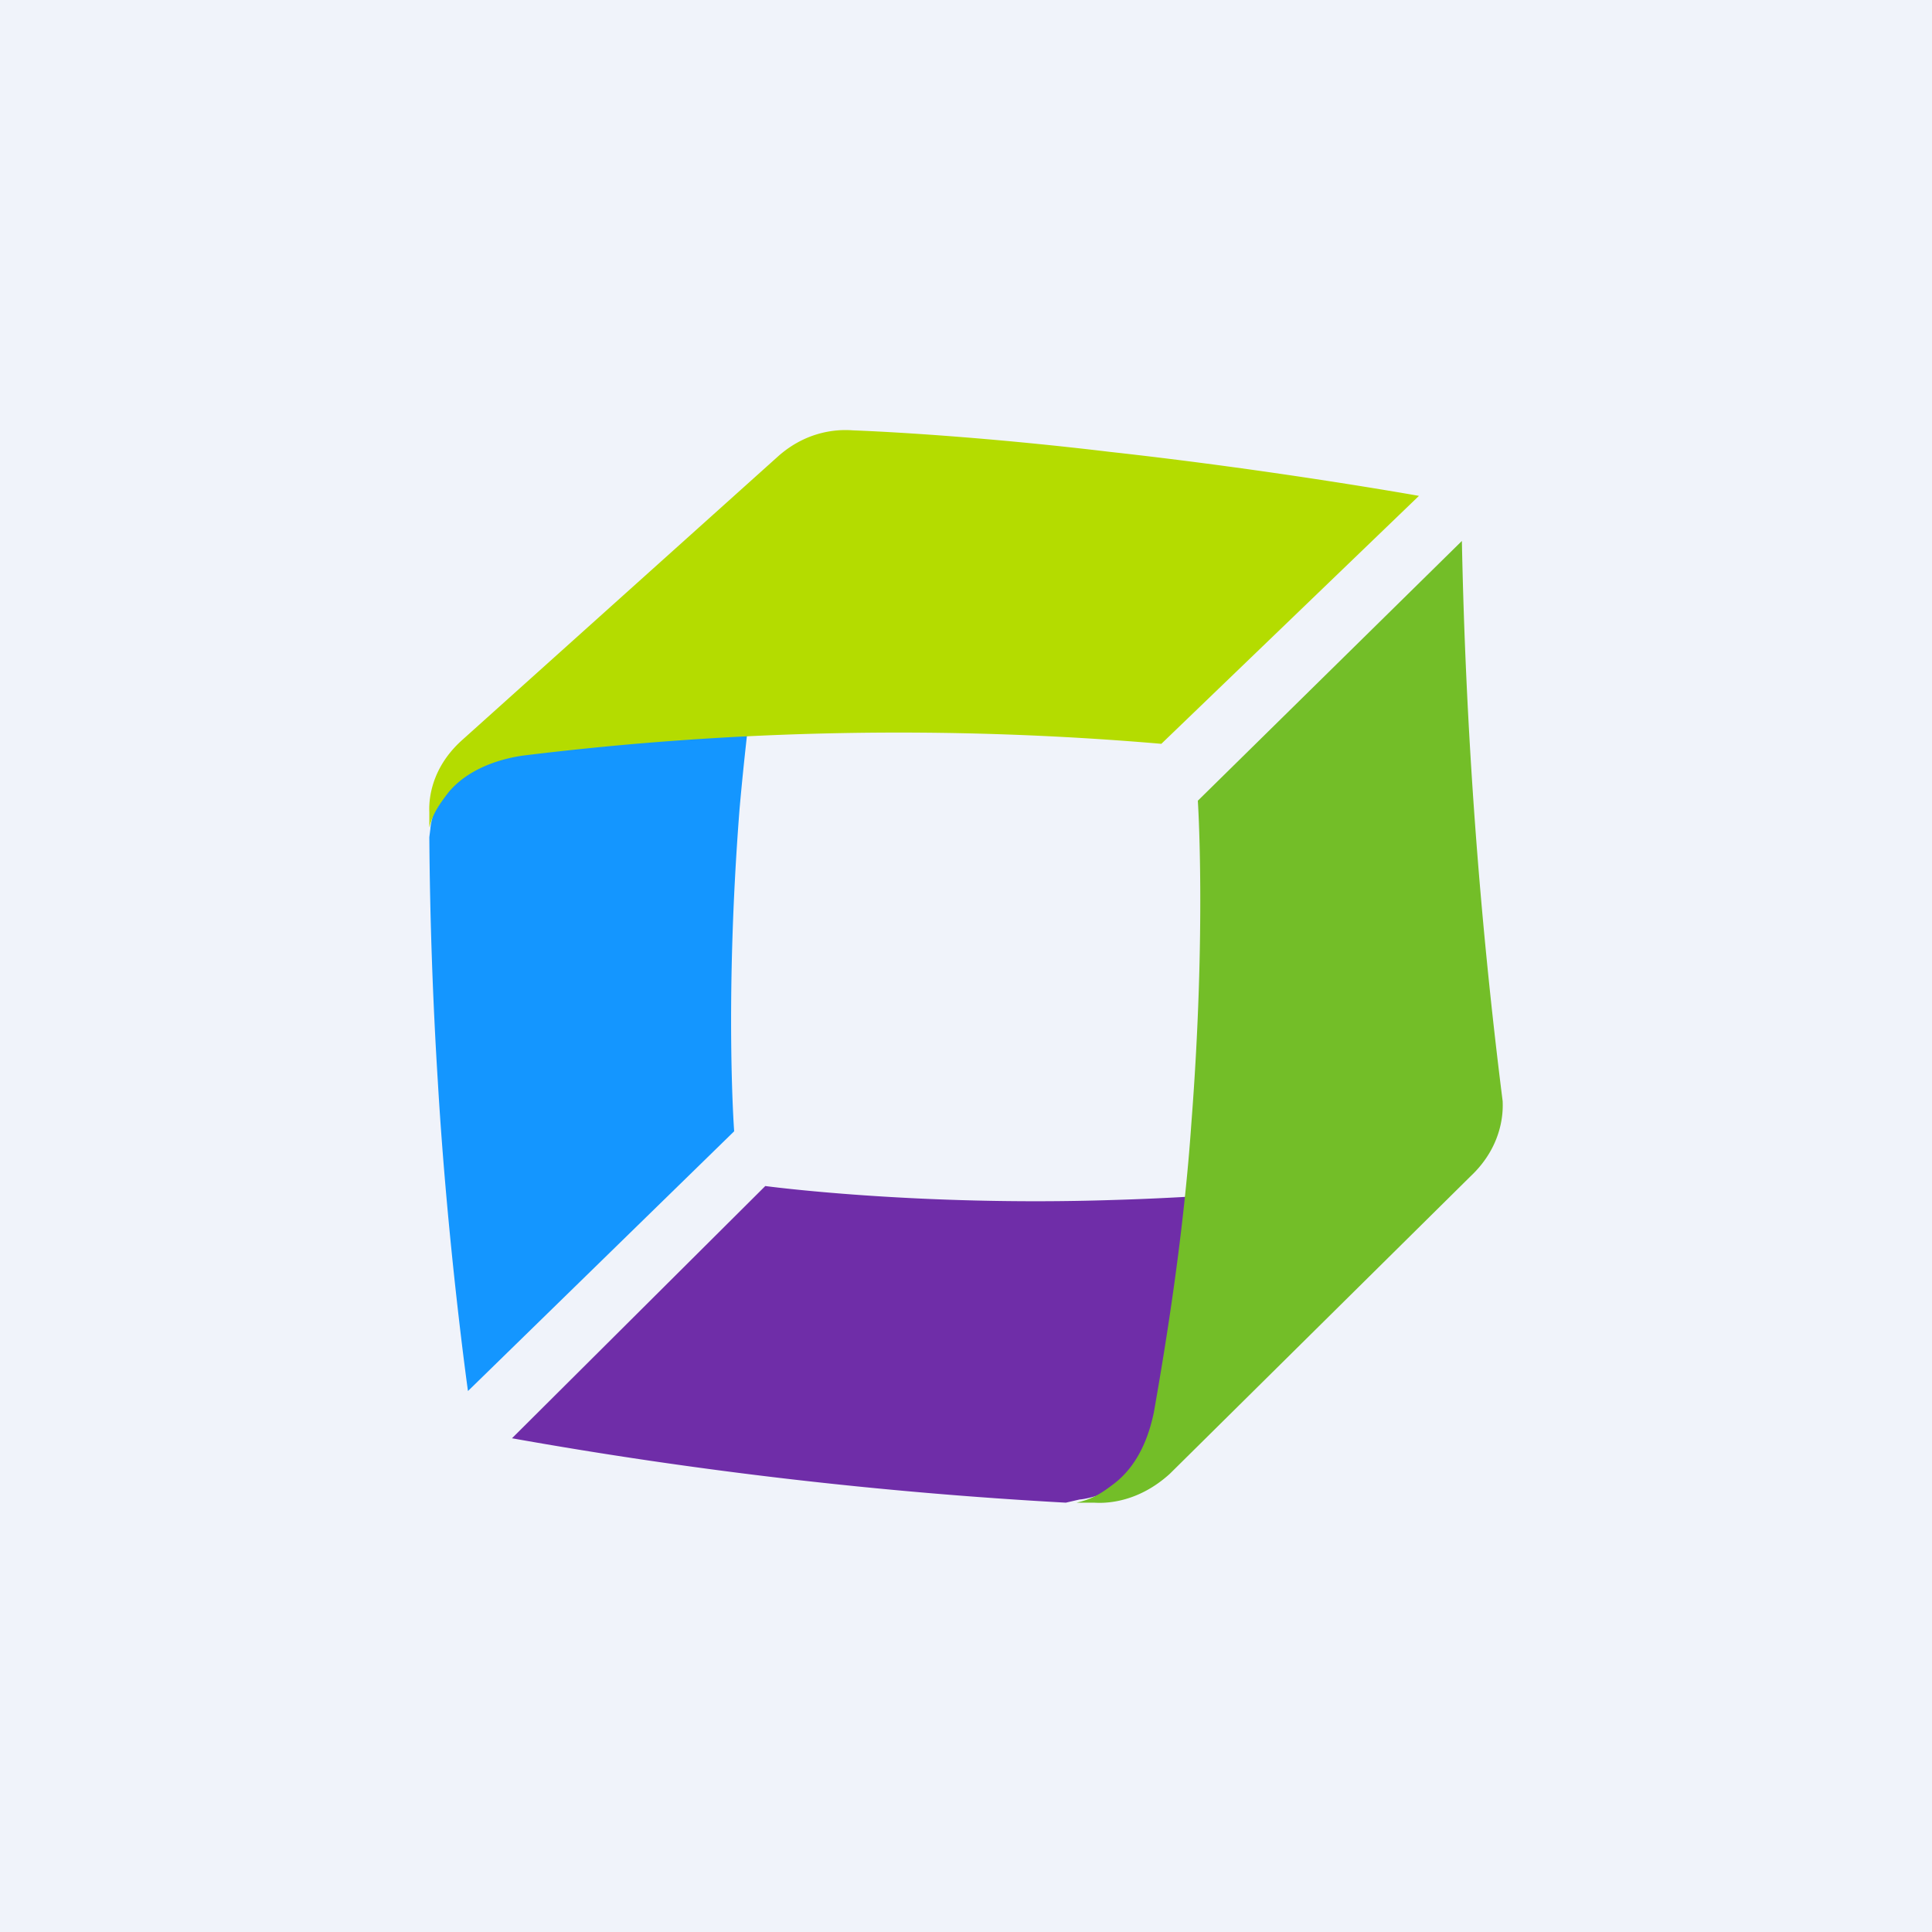 <!-- by TradingView --><svg xmlns="http://www.w3.org/2000/svg" width="18" height="18"><path fill="#F0F3FA" d="M0 0h18v18H0z"/><path d="M7.25 4.84c-.12.68-.27 1.68-.36 2.7-.14 1.8-.05 3-.05 3l-2.48 2.42s-.19-1.35-.28-2.87A41.3 41.3 0 014 7.8l.01-.08c0-.04.05-.37.37-.69.35-.34 2.92-2.4 2.87-2.2z" fill="#1496FF"/><path d="M4 7.56v.15c.03-.12.08-.2.18-.33.21-.25.55-.32.69-.34a28.65 28.65 0 015.95-.11l2.4-2.31s-1.34-.24-2.88-.41c-1-.12-1.88-.18-2.38-.2-.04 0-.39-.05-.72.25L4.3 6.9c-.33.3-.3.64-.3.67z" fill="#B4DC00"/><path d="M13.13 10.95c-.7.1-1.72.2-2.76.23-1.83.06-3.24-.13-3.24-.13L4.77 13.4a42.76 42.76 0 005.16.6l.13-.03c.04 0 .4-.06.72-.36.37-.32 2.55-2.67 2.35-2.65z" fill="#6F2DA8"/><path d="M10.19 14h-.16c.13-.03.21-.07.34-.17.27-.2.35-.53.38-.67.12-.68.28-1.68.35-2.7.14-1.8.06-3 .06-3l2.46-2.42a49.58 49.58 0 00.38 5.22c0 .04.03.39-.3.7l-2.8 2.77c-.34.31-.68.27-.71.27z" fill="#73BE28"/></svg>